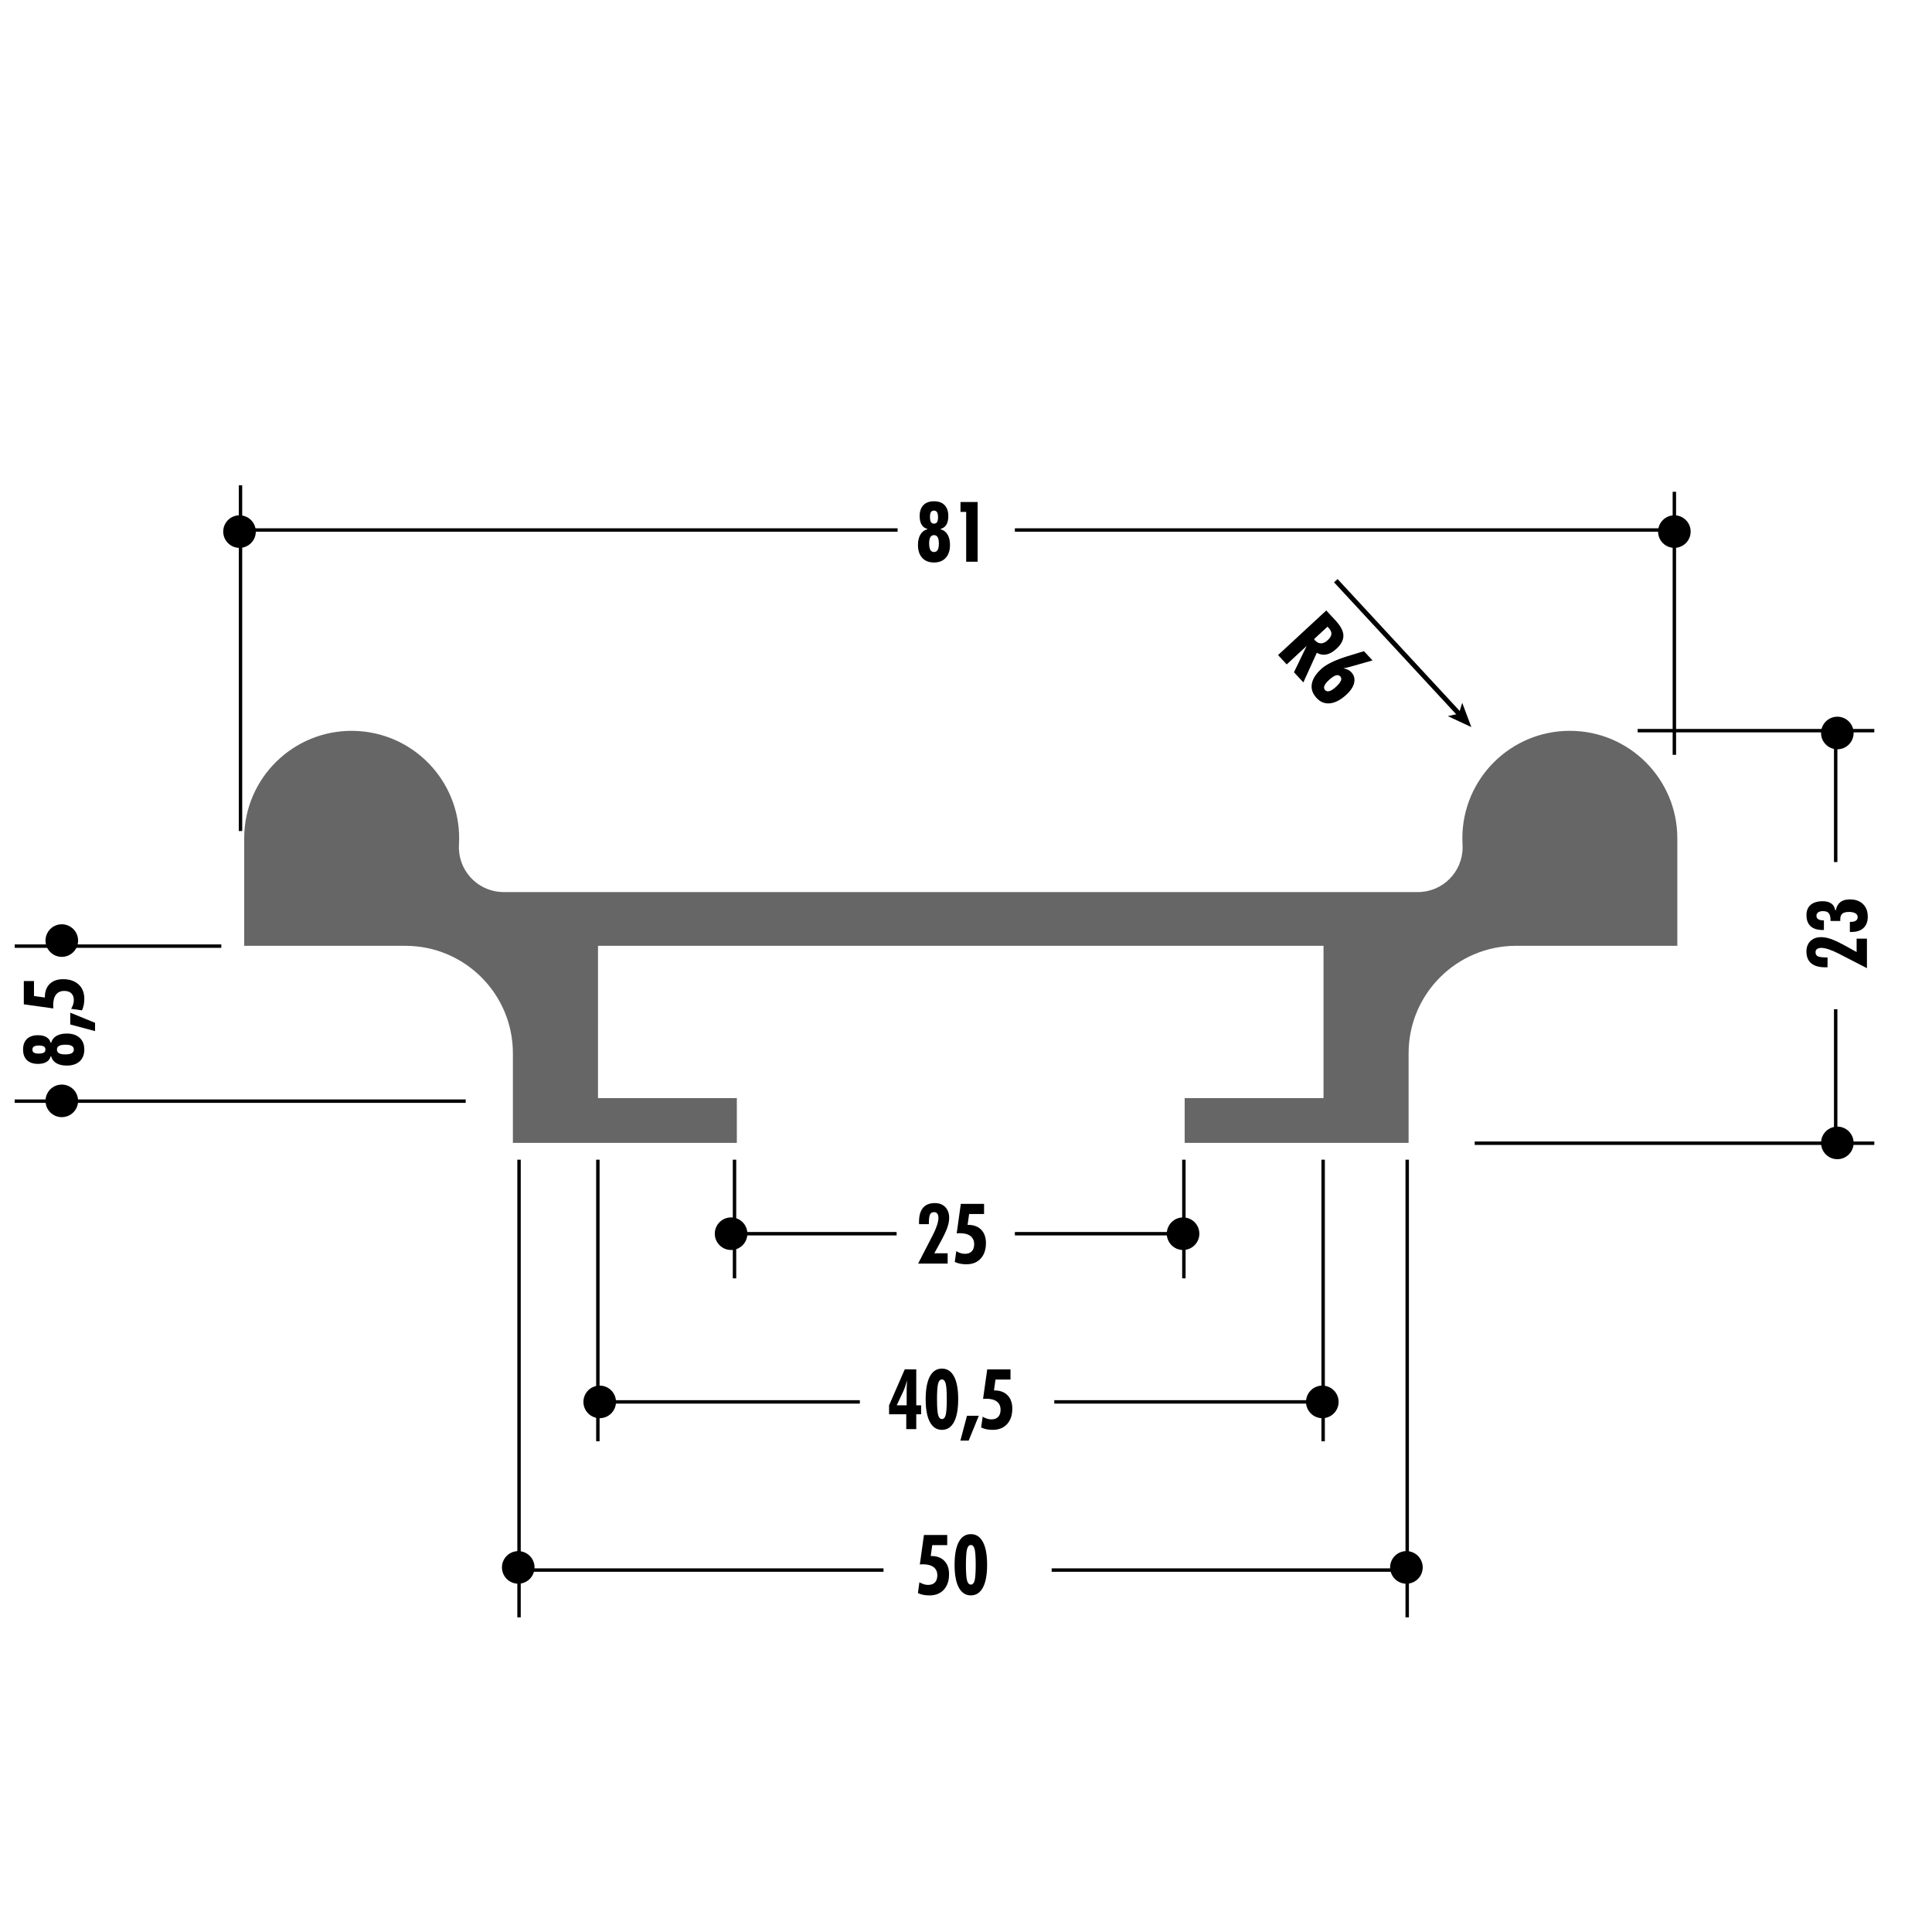 <!DOCTYPE svg PUBLIC "-//W3C//DTD SVG 1.1//EN" "http://www.w3.org/Graphics/SVG/1.1/DTD/svg11.dtd"><svg xmlns="http://www.w3.org/2000/svg" width="220" height="220" viewBox="0 0 220 220"><path fill="none" d="M0 0h220v220H0z"/><path fill="none" d="M0 0h220v220H0z"/><path fill="none" d="M0 0h220v220H0z"/><path fill="none" d="M0 0h220v220H0z"/><path fill="none" d="M0 0h220v220H0z"/><path fill="none" d="M0 0h220v220H0z"/><path fill="none" d="M0 0h220v220H0z"/><path fill="none" d="M0 0h220v220H0z"/><path fill="none" d="M0 0h220v220H0z"/><path fill="none" d="M0 0h220v220H0z"/><path fill="none" d="M0 0h220v220H0z"/><path fill="none" d="M0 0h220v220H0z"/><path fill="none" d="M0 0h220v220H0z"/><path fill="none" d="M0 0h220v220H0z"/><path fill="none" d="M0 0h220v220H0z"/><path fill="none" d="M0 0h220v220H0z"/><path fill="none" d="M0 0h220v220H0z"/><path fill="none" d="M0 0h220v220H0z"/><path fill="none" d="M0 0h220v220H0z"/><path fill="none" d="M0 0h220v220H0z"/><path fill="none" d="M0 0h220v220H0z"/><path fill="none" d="M0 0h220v220H0z"/><path fill="none" d="M0 0h220v220H0z"/><path fill="none" d="M0 0h220v220H0z"/><path fill="#666" d="M160.4 119.94c0-6.76 5.48-12.24 12.24-12.24H191V95.46c0-6.76-5.482-12.24-12.24-12.24-6.76 0-12.24 5.48-12.24 12.24 0 .242.008.48.022.72.006.1.008.2.008.3 0 2.82-2.282 5.103-5.098 5.103H57.354c-.098 0-.2-.005-.3-.012-2.81-.163-4.957-2.578-4.79-5.39.398-6.748-4.75-12.538-11.5-12.937s-12.54 4.75-12.937 11.498c-.015.244-.02.482-.02.72v12.24h18.358c6.76 0 12.24 5.48 12.24 12.24v10.2h25.5v-5.1h-15.81V107.7h82.616v17.34H134.9v5.1h25.5v-10.2z"/><path d="M105.586 60.273v-.056c-.28-.067-.493-.223-.64-.474-.147-.245-.223-.566-.223-.965 0-.543.142-.96.424-1.257.282-.295.687-.44 1.21-.44.522 0 .924.145 1.207.44.283.297.424.715.424 1.258 0 .395-.076.716-.223.965-.15.25-.364.407-.64.474v.056c.338.093.598.295.78.602.182.308.272.702.272 1.183 0 .625-.162 1.112-.485 1.465-.322.354-.767.528-1.337.528s-1.017-.174-1.34-.527c-.322-.353-.484-.84-.484-1.465 0-.48.092-.875.273-1.183.18-.307.44-.51.783-.602zm.77.664c-.185 0-.322.077-.414.23-.09.157-.138.39-.138.7 0 .338.045.59.136.75.09.16.23.242.417.242.188 0 .328-.08.417-.235.09-.156.135-.398.135-.725s-.046-.568-.136-.726c-.09-.16-.23-.237-.417-.237zm-.005-2.795c-.155 0-.27.056-.342.168-.073.112-.11.287-.11.525 0 .288.035.49.106.612.072.12.19.18.353.18.16 0 .276-.057.35-.172.07-.12.108-.31.108-.572 0-.255-.04-.44-.115-.56-.075-.12-.193-.18-.35-.18zM110.02 63.967V58.29h-.646v-1.123h1.95v6.8h-1.303zM104.55 143.884l1.674-3.25c.205-.4.362-.767.473-1.104.11-.34.165-.62.165-.835 0-.214-.042-.38-.127-.493-.085-.114-.208-.174-.365-.174-.23 0-.387.093-.473.28-.086.182-.128.548-.128 1.09h-1.11l-.007-.103v-.17c0-.697.15-1.225.455-1.59.303-.36.748-.538 1.337-.538.503 0 .903.148 1.197.454.293.303.443.713.443 1.226 0 .352-.076.738-.23 1.163-.152.424-.446 1.03-.884 1.82l-.58 1.05h1.52v1.174h-3.36zM108.72 143.703l.172-1.23c.167.1.335.177.502.224.168.053.327.078.48.078.34 0 .6-.095.783-.282.182-.19.274-.46.274-.813 0-.406-.14-.717-.423-.932-.282-.216-.69-.324-1.226-.324-.056 0-.148.004-.27.014-.03 0-.053 0-.07.005l.468-3.358h2.648v1.154h-1.702l-.173 1.238h.048c.64 0 1.14.183 1.5.552s.54.875.54 1.525c0 .742-.198 1.328-.6 1.764-.397.432-.94.647-1.63.647-.26 0-.495-.02-.708-.065-.215-.043-.42-.11-.61-.2zM103.198 162.734v-1.686h-1.957v-1.025l1.785-4.09h1.31v4.09h.552v1.025h-.552v1.686h-1.137zm-1.087-2.71h1.133v-1.926c0-.057.003-.145.01-.26.006-.12.02-.332.042-.646-.078.263-.155.507-.233.73-.078.222-.154.412-.23.568l-.72 1.533zM109.11 159.34c0 1.126-.158 1.987-.476 2.585-.318.596-.775.895-1.372.895-.6 0-1.058-.3-1.376-.895-.32-.598-.478-1.46-.478-2.584 0-1.137.158-2.005.475-2.6.317-.598.777-.895 1.378-.895.602 0 1.06.297 1.376.894.318.595.475 1.463.475 2.6zm-2.41.008c0 .864.042 1.452.125 1.77.083.313.23.472.438.472.2 0 .344-.154.426-.466.08-.31.123-.9.123-1.775 0-.89-.042-1.487-.124-1.8-.083-.313-.226-.468-.427-.468-.208 0-.354.158-.438.478-.083.315-.125.912-.125 1.788zM109.36 164.043l.753-2.827h1.345l-1.155 2.827h-.944zM111.724 162.553l.174-1.23c.167.1.336.175.505.228.166.053.325.078.477.078.34 0 .6-.095.783-.286.184-.187.273-.458.273-.81 0-.406-.14-.718-.422-.935-.283-.217-.69-.323-1.224-.323-.06 0-.15.006-.276.015-.028 0-.053 0-.07.002l.473-3.356h2.65v1.156h-1.708l-.172 1.237h.046c.64 0 1.14.185 1.5.554.358.364.54.874.54 1.523 0 .74-.2 1.33-.598 1.762s-.944.65-1.634.65c-.257 0-.492-.02-.708-.065-.213-.046-.417-.11-.61-.202zM104.525 181.405l.17-1.23c.17.1.336.176.504.225.166.052.326.077.48.077.336 0 .598-.094.783-.282.182-.19.273-.46.273-.813 0-.406-.143-.716-.424-.93-.282-.217-.69-.325-1.225-.325-.06 0-.15.004-.276.014-.025 0-.05.003-.068.006l.47-3.358h2.65v1.155h-1.704l-.174 1.24h.05c.637 0 1.137.18 1.497.55.363.368.54.876.54 1.524 0 .744-.198 1.328-.598 1.766-.398.432-.942.647-1.63.647-.258 0-.494-.022-.708-.063-.215-.045-.418-.112-.61-.202zM112.404 178.19c0 1.128-.16 1.99-.478 2.585s-.775.894-1.372.894c-.6 0-1.057-.3-1.377-.895-.317-.596-.477-1.457-.477-2.586 0-1.138.16-2.002.475-2.597.317-.598.777-.896 1.38-.896.598 0 1.056.298 1.373.896.317.595.476 1.46.476 2.596zm-2.413.01c0 .863.044 1.452.127 1.767.084.316.23.473.438.473.2 0 .346-.156.427-.465.08-.31.123-.902.123-1.773 0-.89-.042-1.49-.123-1.8-.08-.313-.227-.47-.427-.47-.208 0-.354.16-.438.478-.083.318-.126.916-.126 1.79zM5.822 120.284h-.055c-.067.278-.225.493-.473.64-.246.148-.568.223-.965.223-.545 0-.965-.142-1.26-.425-.295-.284-.442-.686-.442-1.212 0-.52.147-.924.44-1.206.297-.28.716-.423 1.26-.423.394 0 .716.075.964.224.248.15.408.362.475.64h.056c.094-.34.294-.6.6-.782.31-.18.703-.272 1.185-.272.622 0 1.11.162 1.464.485.352.323.53.77.53 1.336 0 .572-.178 1.02-.53 1.342-.354.325-.842.485-1.464.485-.482 0-.876-.09-1.185-.27-.307-.18-.507-.442-.6-.783zm-2.133-.764c0 .154.055.27.166.343.112.072.287.11.527.11.286 0 .488-.038.61-.107.12-.072.18-.19.18-.355 0-.157-.058-.272-.173-.345-.118-.074-.308-.11-.572-.11-.253 0-.44.04-.56.115-.12.074-.18.19-.18.35zm2.794-.01c0 .188.077.325.232.42.157.09.388.136.7.136.336 0 .587-.045.75-.135.16-.092.242-.228.242-.42 0-.185-.078-.323-.237-.412-.155-.092-.396-.136-.723-.136-.324 0-.566.044-.727.136-.156.09-.236.227-.236.412zM10.825 117.415L8 116.66v-1.344l2.825 1.154v.945zM9.334 115.05l-1.23-.174c.1-.168.176-.336.226-.503.052-.168.078-.327.078-.48 0-.337-.097-.598-.285-.782-.188-.184-.46-.272-.81-.272-.406 0-.72.142-.934.423-.217.282-.325.69-.325 1.225 0 .06.005.153.013.275 0 .028.003.052.005.07l-3.36-.47v-2.65H3.87v1.705l1.24.172v-.047c0-.638.183-1.14.552-1.5.367-.36.876-.54 1.524-.54.743 0 1.33.2 1.764.6.432.398.65.943.65 1.633 0 .256-.022.49-.066.706-.043.212-.108.418-.2.61zM212.594 110.246l-3.25-1.67c-.397-.205-.767-.364-1.105-.474-.34-.112-.617-.166-.835-.166-.215 0-.38.043-.493.13-.117.085-.172.205-.172.364 0 .23.09.387.276.474.184.084.55.126 1.09.126v1.11c-.028 0-.063.003-.103.007h-.17c-.694 0-1.225-.15-1.586-.455-.362-.305-.544-.75-.544-1.337 0-.503.153-.9.454-1.196.304-.297.713-.444 1.23-.444.35 0 .737.077 1.16.228.424.153 1.032.447 1.825.888l1.046.58v-1.523h1.175v3.356zM210.646 106.117v-1.137h.08c.263 0 .466-.048.602-.14.14-.09.207-.224.207-.397 0-.194-.084-.342-.255-.442-.17-.104-.414-.156-.727-.156-.36 0-.618.067-.77.198-.154.133-.23.354-.23.662 0 .02 0 .046.004.077.004.038.004.065.004.088h-1.116v-.09c0-.365-.066-.63-.198-.79-.138-.16-.354-.238-.66-.238-.23 0-.413.045-.546.138-.133.094-.198.225-.198.39 0 .17.065.3.197.386.13.09.32.134.576.134h.076v1.1h-.16c-.594 0-1.047-.146-1.357-.433-.313-.29-.47-.707-.47-1.26 0-.51.16-.898.48-1.173.32-.27.778-.41 1.374-.41.41 0 .736.088.98.262s.387.425.43.75h.084c.08-.41.253-.716.52-.918.262-.202.62-.302 1.073-.302.634 0 1.13.175 1.496.53.362.35.544.833.544 1.444 0 .55-.16.98-.485 1.282-.322.304-.78.453-1.373.453-.02 0-.048 0-.09-.003-.037-.003-.07-.003-.094-.003z"/><path fill="none" stroke="#000" stroke-width=".39" d="M102.212 60.353H26.618M188.934 60.353h-73.37"/><circle cx="27.274" cy="60.532" r="1.855"/><circle cx="83.25" cy="140.484" r="1.855"/><circle cx="68.289" cy="159.636" r="1.855"/><circle cx="150.574" cy="159.636" r="1.855"/><circle cx="134.718" cy="140.484" r="1.854"/><circle cx="209.221" cy="83.467" r="1.855"/><circle cx="209.221" cy="130.144" r="1.855"/><circle cx="7.037" cy="107.104" r="1.855"/><circle cx="7.037" cy="125.357" r="1.855"/><circle cx="190.663" cy="60.532" r="1.854"/><path fill="none" stroke="#000" stroke-width=".39" d="M190.662 56v29.952M27.386 55.264V94.63M83.64 132.056v13.512M68.08 132.056v32.067M59.104 132.056v52.114"/><path d="M145.534 74.595l5.49-5.08 1.056 1.138c.58.627.878 1.196.895 1.706.014.506-.246 1.013-.785 1.512-.39.362-.77.578-1.145.652-.367.078-.737.014-1.1-.19l-1.53 3.373-1.068-1.155 1.443-2.996-2.27 2.102-.986-1.063zm4.096-1.816c.012.012.025.033.053.063.02.03.04.054.05.067.22.236.456.354.698.35.248 0 .496-.123.755-.36.264-.243.406-.477.423-.698.02-.224-.085-.455-.31-.7l-.082-.082-.058-.052-1.528 1.41zM152.975 76.1c.21.046.383.102.528.172.146.073.27.164.368.27.32.345.43.744.332 1.197-.097.452-.393.906-.888 1.366-.638.588-1.256.914-1.852.982-.597.063-1.108-.135-1.538-.603-.454-.49-.64-1.015-.55-1.583.088-.566.44-1.133 1.048-1.7.597-.552 1.604-1.043 3.023-1.478l.18-.054 1.69-.518.975 1.05-2.537.723c-.156.043-.3.078-.432.108-.125.03-.24.053-.345.068zm-2.09 2.48c.13.138.296.177.506.115.21-.06.452-.217.733-.48.295-.27.484-.502.563-.696.08-.19.06-.355-.065-.49-.136-.148-.312-.19-.52-.118-.212.07-.478.253-.797.547-.26.242-.425.454-.495.64s-.045.348.078.48z"/><path fill="none" stroke="#000" stroke-width=".55" d="M152.11 66.123l14.114 15.248"/><path d="M167.543 82.795l-2.68-1.248 1.262-.283.38-1.236"/><path fill="none" stroke="#000" stroke-width=".39" d="M25.2 107.737H1.673M53.03 125.39H1.67M102.1 140.484H83.25M186.482 83.202h26.948M167.93 130.18h45.5M209.032 83.202v14.962M209.032 114.92v14.962M134.81 132.056v13.512M150.668 132.056v32.067M160.24 132.056v52.114M134.418 140.484h-18.853M97.912 159.636H68.29M149.977 159.636h-29.924M100.605 178.786H59.612M160.75 178.786h-40.994"/><circle cx="59.013" cy="178.483" r="1.855"/><circle cx="160.15" cy="178.483" r="1.856"/></svg>